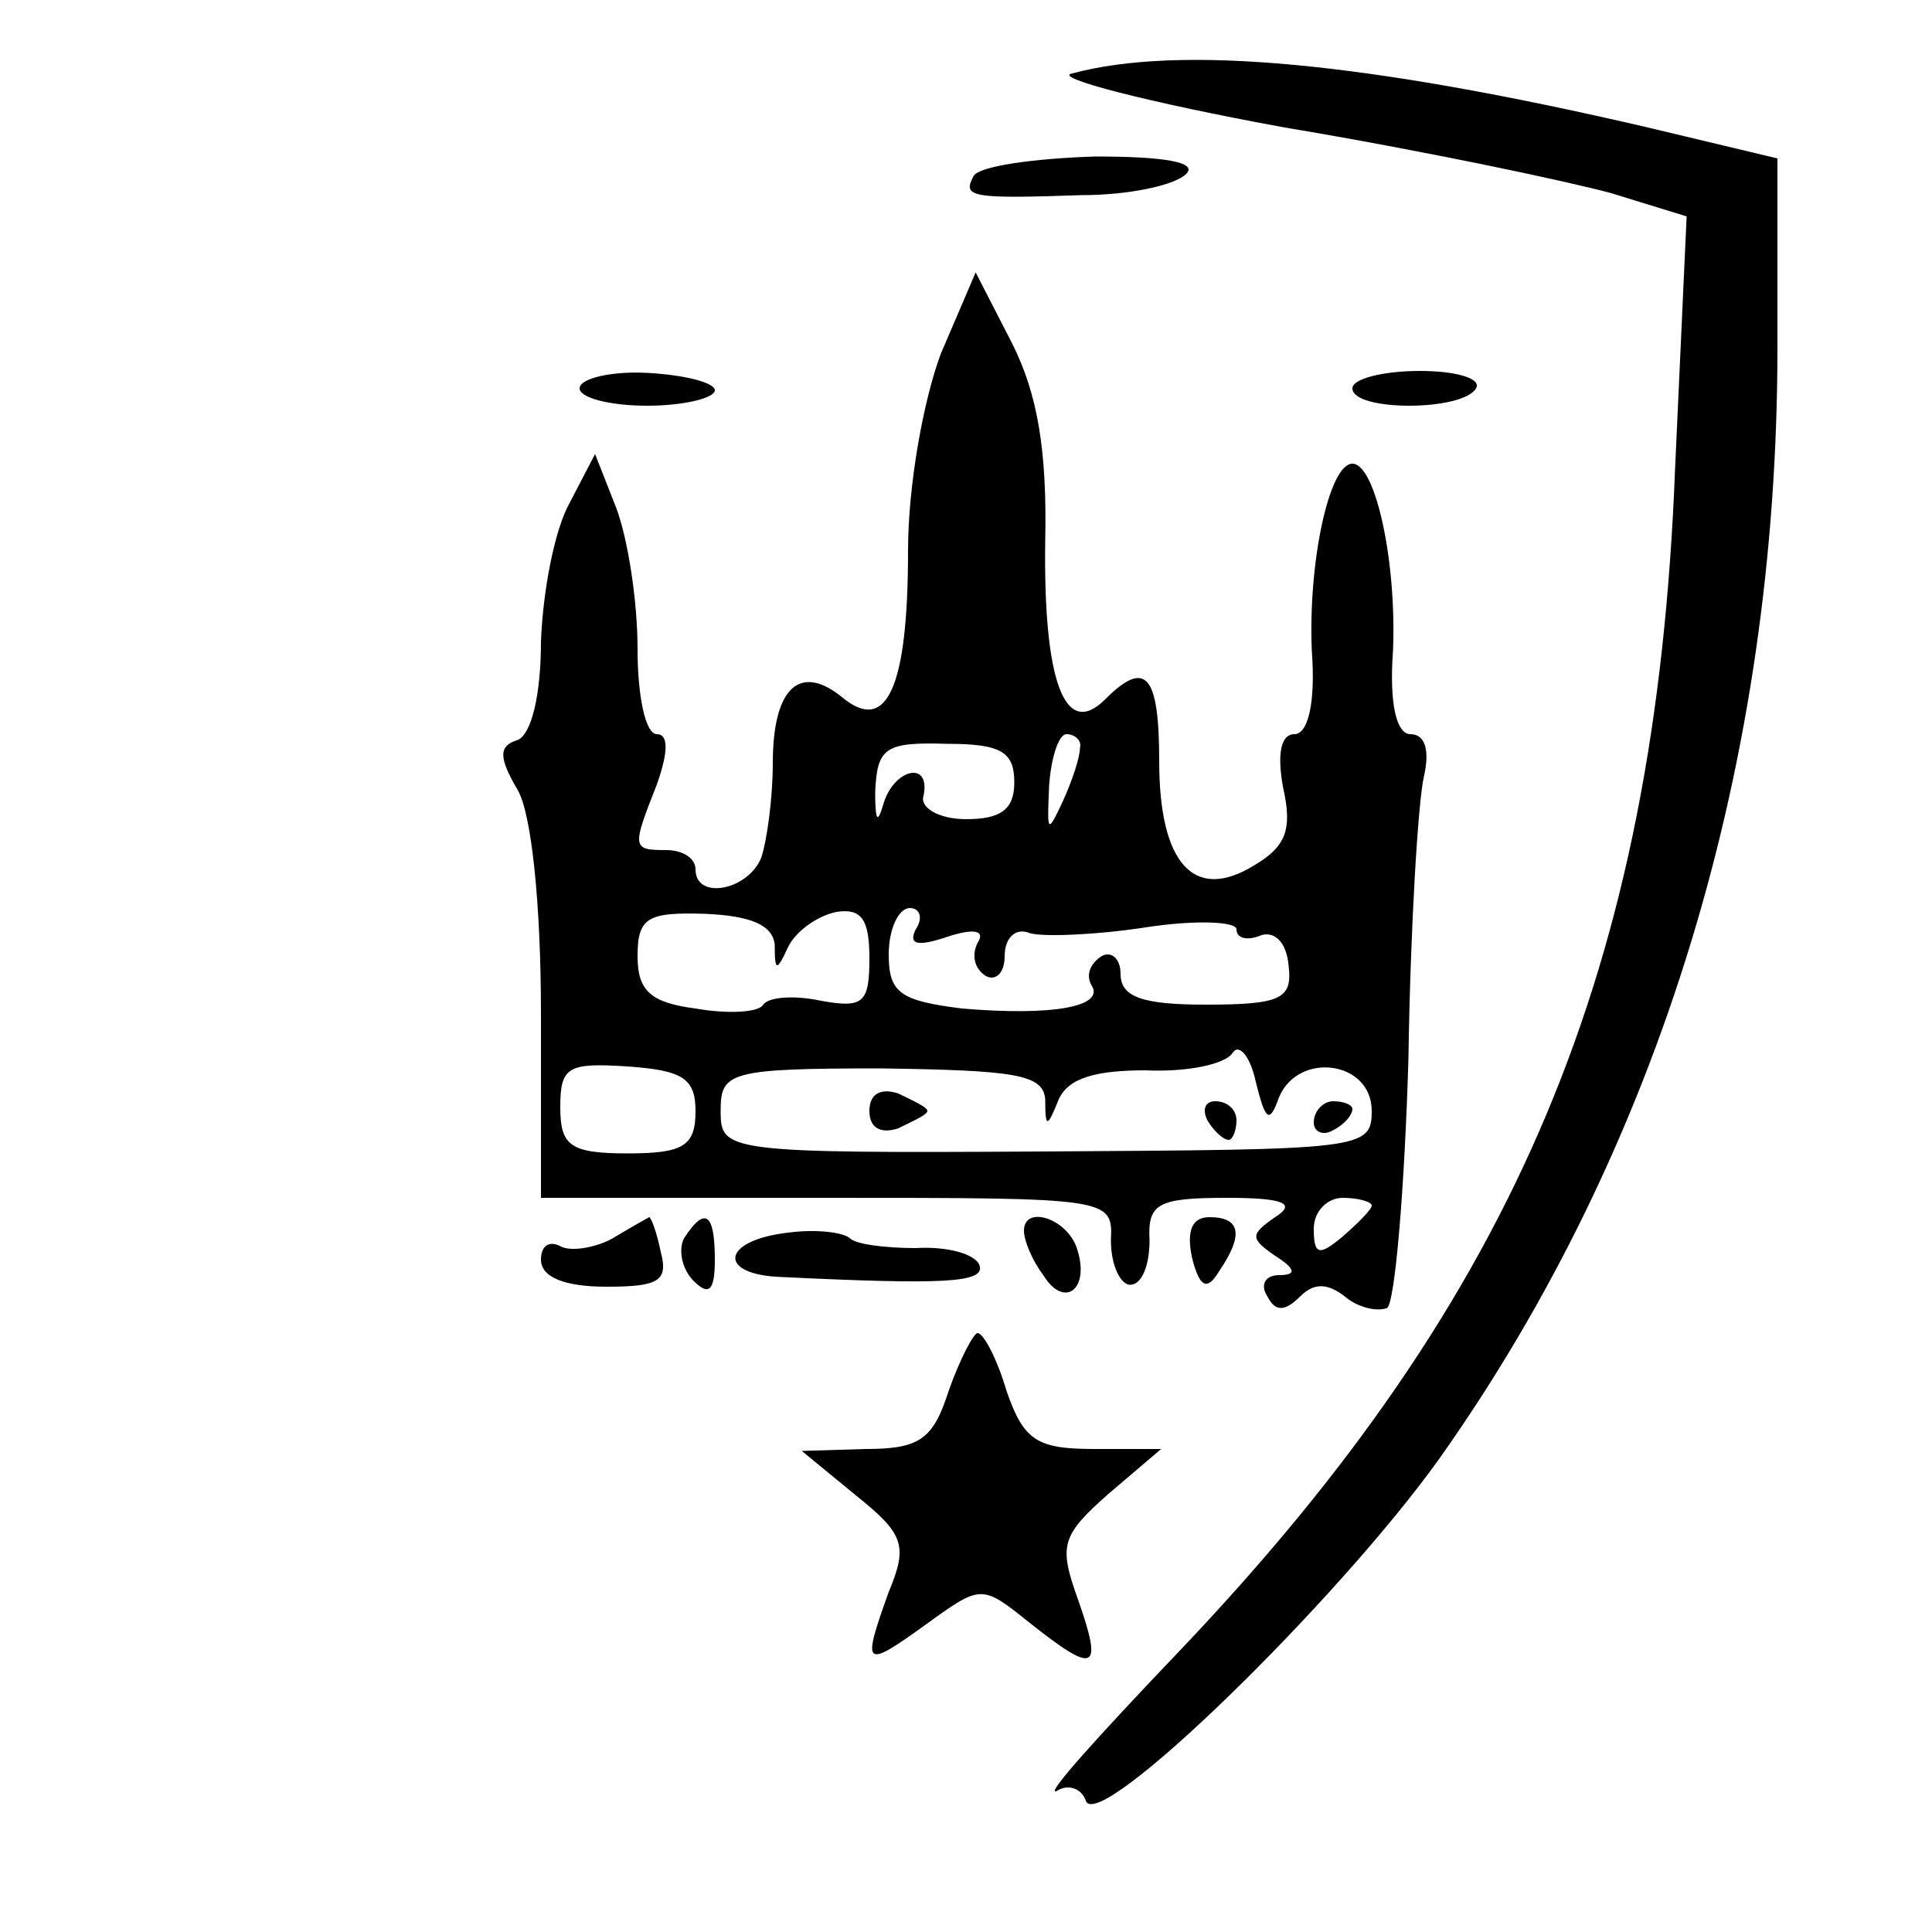 <?xml version="1.0" standalone="no"?>
<!DOCTYPE svg PUBLIC "-//W3C//DTD SVG 20010904//EN"
 "http://www.w3.org/TR/2001/REC-SVG-20010904/DTD/svg10.dtd">
<svg version="1.0" xmlns="http://www.w3.org/2000/svg"
 width="100pt" height="100pt" viewBox="0 0 100 100"
 preserveAspectRatio="xMidYMid meet">
<g transform="translate(0,100) scale(0.1,-0.1)"
fill="#000000" stroke="none">
<path d="M555 962 c-11 -2 39 -15 110 -28 72 -12 147 -28 169 -34 l39 -12 -6
-131 c-10 -258 -82 -428 -256 -611 -42 -44 -71 -76 -64 -73 6 4 13 1 15 -5 6
-18 130 103 183 177 114 161 175 360 175 575 l0 98 -67 16 c-146 34 -242 43
-298 28z"/>
<path d="M504 909 c-6 -11 -2 -12 56 -10 24 0 48 5 54 11 6 6 -11 9 -47 9 -32
-1 -60 -5 -63 -10z"/>
<path d="M487 817 c-9 -24 -17 -68 -17 -102 0 -71 -11 -95 -34 -76 -22 18 -36
5 -36 -34 0 -18 -3 -40 -6 -49 -7 -17 -34 -22 -34 -6 0 6 -7 10 -15 10 -18 0
-18 1 -5 34 6 17 6 26 0 26 -6 0 -10 20 -10 44 0 25 -5 57 -11 73 l-11 28 -13
-25 c-8 -14 -14 -46 -15 -72 0 -28 -5 -48 -12 -51 -10 -3 -10 -9 0 -26 7 -12
12 -58 12 -116 l0 -95 148 0 c147 0 148 0 147 -22 0 -13 5 -23 10 -23 6 0 10
10 10 23 -1 19 4 22 40 22 30 0 36 -3 25 -10 -13 -9 -13 -11 0 -20 11 -7 11
-10 2 -10 -7 0 -10 -5 -6 -11 4 -8 9 -8 17 0 7 7 14 7 23 0 7 -6 17 -8 22 -6
4 3 9 61 11 129 1 68 5 133 8 146 3 13 1 22 -7 22 -7 0 -11 15 -9 43 2 46 -9
97 -21 97 -12 0 -23 -51 -21 -97 2 -27 -2 -43 -9 -43 -7 0 -9 -10 -6 -27 5
-22 2 -31 -15 -41 -31 -19 -49 1 -49 54 0 45 -7 53 -28 32 -21 -21 -32 10 -31
82 1 47 -4 76 -17 102 l-19 37 -18 -42z m38 -222 c0 -14 -7 -19 -25 -19 -14 0
-24 6 -22 12 4 19 -16 14 -21 -5 -3 -10 -4 -7 -4 7 1 23 5 26 37 25 28 0 35
-4 35 -20z m34 18 c0 -5 -4 -17 -9 -28 -8 -17 -8 -16 -7 8 1 15 5 27 9 27 4 0
8 -3 7 -7z m-158 -102 c0 -14 1 -14 7 -1 4 8 15 16 25 18 13 2 17 -4 17 -24 0
-23 -3 -26 -25 -22 -14 3 -27 2 -30 -2 -2 -4 -18 -5 -35 -2 -23 3 -30 9 -30
27 0 20 5 23 35 22 24 -1 35 -6 36 -16z m73 8 c-4 -8 1 -9 16 -4 15 5 20 3 16
-3 -3 -6 -2 -13 4 -17 5 -3 10 1 10 10 0 10 6 15 13 12 7 -2 34 -1 60 3 26 4
47 3 47 -1 0 -5 6 -6 13 -3 7 2 13 -4 14 -16 2 -17 -4 -20 -43 -20 -33 0 -44
4 -44 16 0 8 -5 12 -10 9 -6 -4 -8 -10 -5 -15 7 -11 -20 -16 -67 -12 -32 4
-38 8 -38 28 0 13 5 24 11 24 5 0 7 -5 3 -11z m188 -87 c10 24 48 19 48 -7 0
-20 -5 -20 -169 -21 -166 -1 -168 0 -168 21 0 20 4 22 83 22 69 -1 84 -3 85
-16 0 -15 1 -15 7 0 5 11 19 15 45 15 21 -1 41 3 45 9 3 5 9 -1 12 -15 5 -20
7 -22 12 -8z m-302 -7 c0 -18 -6 -22 -35 -22 -30 0 -35 4 -35 24 0 21 4 23 35
21 28 -2 35 -6 35 -23z m350 -49 c0 -2 -7 -9 -15 -16 -12 -10 -15 -10 -15 4 0
9 7 16 15 16 8 0 15 -2 15 -4z"/>
<path d="M450 425 c0 -9 6 -12 15 -9 8 4 15 7 15 9 0 2 -7 5 -15 9 -9 3 -15 0
-15 -9z"/>
<path d="M625 420 c3 -5 8 -10 11 -10 2 0 4 5 4 10 0 6 -5 10 -11 10 -5 0 -7
-4 -4 -10z"/>
<path d="M680 419 c0 -5 5 -7 10 -4 6 3 10 8 10 11 0 2 -4 4 -10 4 -5 0 -10
-5 -10 -11z"/>
<path d="M300 799 c0 -5 16 -9 35 -9 19 0 35 4 35 8 0 4 -16 8 -35 9 -19 1
-35 -3 -35 -8z"/>
<path d="M700 799 c0 -12 57 -12 64 0 3 5 -10 9 -29 9 -19 0 -35 -4 -35 -9z"/>
<path d="M317 359 c-9 -5 -22 -7 -27 -4 -6 3 -10 0 -10 -7 0 -9 12 -14 34 -14
27 0 32 3 28 18 -2 10 -5 18 -6 18 0 0 -9 -5 -19 -11z"/>
<path d="M354 359 c-3 -6 -1 -16 5 -22 8 -8 11 -5 11 11 0 24 -5 28 -16 11z"/>
<path d="M408 362 c-35 -4 -37 -22 -3 -23 83 -4 105 -3 102 6 -2 6 -17 10 -33
9 -16 0 -31 2 -34 5 -3 3 -17 5 -32 3z"/>
<path d="M530 363 c0 -5 4 -15 10 -23 11 -18 25 -7 17 15 -6 15 -27 21 -27 8z"/>
<path d="M617 349 c4 -16 8 -17 14 -7 13 19 11 28 -5 28 -9 0 -12 -7 -9 -21z"/>
<path d="M491 280 c-8 -25 -15 -30 -43 -30 l-33 -1 28 -23 c25 -20 27 -26 17
-50 -14 -39 -13 -40 19 -17 29 21 29 21 54 1 34 -27 38 -25 25 12 -10 28 -9
33 16 55 l27 23 -34 0 c-30 0 -37 4 -46 30 -5 17 -12 30 -15 30 -2 0 -9 -13
-15 -30z"/>
</g>
</svg>
